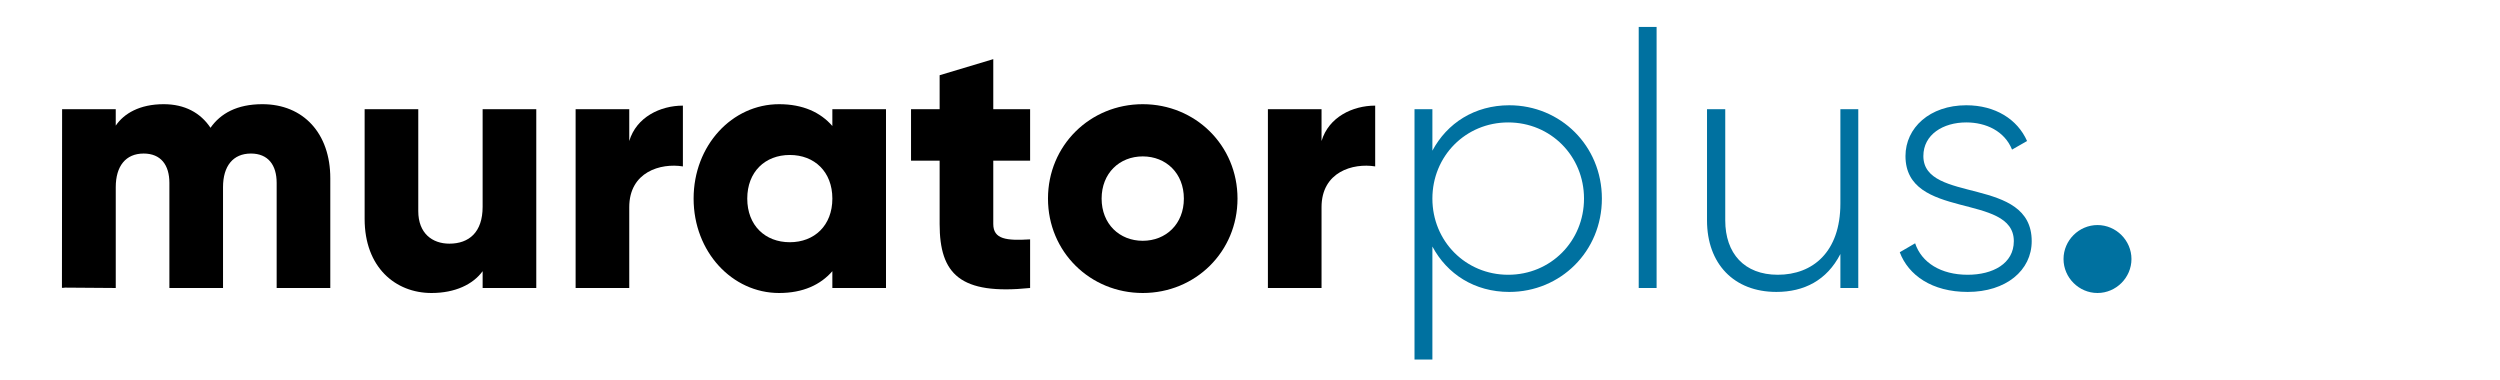 <?xml version="1.0" encoding="utf-8"?>
<!-- Generator: Adobe Illustrator 16.0.0, SVG Export Plug-In . SVG Version: 6.00 Build 0)  -->
<!DOCTYPE svg PUBLIC "-//W3C//DTD SVG 1.1//EN" "http://www.w3.org/Graphics/SVG/1.1/DTD/svg11.dtd">
<svg version="1.1" id="Layer_1" xmlns="http://www.w3.org/2000/svg" xmlns:xlink="http://www.w3.org/1999/xlink" x="0px" y="0px"
	 width="1208.107px" height="183.713px" viewBox="0 0 1208.107 183.713" enable-background="new 0 0 1208.107 183.713"
	 xml:space="preserve">
<g>
	<path d="M29.932,138.981"/>
	<path d="M29.932,138.981c3.845,0,0.313-3.16,0.385-1.473"/>
	<path d="M55.937,139.17V90.438c0-10.193,4.838-16.242,13.479-16.242c8.294,0,12.438,5.529,12.438,14.171v50.805h0.537
		c18.624,0.001,20.529,0.001,16.728,0.001L87.393,128.74l-0.824,1.284c0.17-0.051-1.195,2.408,0.188,1.646
		c0.745-0.413-1.828,2.173-0.063,0.417c1.282-1.285-1.069,0.666,1.167,0.666c3.001,0,0.534-1.27,1.604,1.271
		c0.807,1.914,4.626,2.279,3.418,3.641c-0.188,0.219,1.209-1.667,6.236,1.508h8.656V90.44c0-10.194,4.84-16.243,13.479-16.243
		c8.295,0,12.44,5.53,12.44,14.171v50.805h25.92V86.12c0.002-21.602-12.957-35.771-32.828-35.771
		c-12.271,0-20.222,4.493-25.06,11.405c-4.838-7.258-12.439-11.405-22.638-11.405c-11.577,0-19.181,4.493-23.155,10.368v-7.948
		h-25.92l-0.081,86.212"/>
	<path d="M259.152,52.769v86.401h-25.921v-8.123c-4.666,6.396-13.307,10.542-24.711,10.542c-17.453,0-32.313-12.441-32.313-35.771
		V52.769h25.92v49.248c0,10.715,6.737,15.729,15.033,15.729c9.505,0,16.068-5.531,16.068-17.802V52.769H259.152L259.152,52.769z"/>
	<path d="M330.004,51.041v29.376c-10.715-1.729-25.921,2.593-25.921,19.7v39.054h-25.92v-86.4h25.92V68.15
		C307.539,56.569,319.114,51.041,330.004,51.041z"/>
	<path d="M428.152,52.769v86.401h-25.921v-8.123c-5.702,6.565-14.17,10.542-25.748,10.542c-22.637,0-41.3-19.871-41.3-45.621
		c0-25.748,18.663-45.619,41.3-45.619c11.578,0,20.046,3.977,25.748,10.541v-8.123h25.921V52.769z M402.233,95.97
		c0-12.961-8.641-21.082-20.563-21.082c-11.925,0-20.564,8.121-20.564,21.082c0,12.959,8.643,21.082,20.564,21.082
		C393.592,117.052,402.233,108.929,402.233,95.97z"/>
	<path d="M479.993,77.651v30.588c0,7.43,6.395,8.119,17.8,7.43v23.502c-33.869,3.456-43.723-6.738-43.723-30.932V77.651h-13.821
		V52.769h13.821V36.351l25.923-7.774v24.192h17.8v24.883L479.993,77.651L479.993,77.651z"/>
	<path d="M506.43,95.97c0-25.748,20.392-45.621,45.793-45.621c25.402,0,45.792,19.873,45.792,45.621
		c0,25.748-20.392,45.619-45.792,45.619C526.822,141.589,506.43,121.718,506.43,95.97z M572.096,95.97
		c0-12.27-8.642-20.392-19.873-20.392c-11.23,0-19.873,8.122-19.873,20.392c0,12.271,8.642,20.391,19.873,20.391
		C563.456,116.36,572.096,108.24,572.096,95.97z"/>
	<path d="M664.547,51.041v29.376c-10.716-1.729-25.923,2.593-25.923,19.7v39.054h-25.92v-86.4h25.92V68.15
		C642.081,56.569,653.657,51.041,664.547,51.041z"/>
	<path fill="#0071A0" d="M774.101,95.97c0,25.574-20.045,45.104-44.756,45.104c-16.763,0-30.068-8.644-37.152-21.947v54.604h-8.641
		V52.769h8.641v20.045c7.084-13.307,20.395-21.944,37.152-21.944C754.057,50.868,774.101,70.394,774.101,95.97z M765.463,95.97
		c0-20.563-16.07-36.808-36.636-36.808c-20.563,0-36.636,16.244-36.636,36.808c0,20.564,16.07,36.807,36.636,36.807
		C749.391,132.776,765.463,116.533,765.463,95.97z"/>
	<path fill="#0071A0" d="M791.898,13.022h8.642V139.17h-8.642V13.022z"/>
	<path fill="#0071A0" d="M897.999,52.769v86.401h-8.644v-16.418c-6.563,12.789-17.625,18.317-30.932,18.317
		c-20.564,0-33.523-13.651-33.523-34.563v-53.74h8.813v53.74c0,15.897,9.157,26.269,25.399,26.269
		c16.937,0,30.239-11.062,30.239-34.39V52.767h8.644L897.999,52.769L897.999,52.769z"/>
	<path fill="#0071A0" d="M981.807,116.533c0,14.17-12.439,24.539-30.932,24.539c-17.281,0-28.688-8.121-32.832-19.183l7.43-4.32
		c3.111,9.332,12.44,15.207,25.401,15.207c12.097,0,22.291-5.356,22.291-16.243c0-23.5-52.357-10.021-52.357-41.126
		c0-13.652,11.752-24.538,29.377-24.538c13.996,0,24.711,6.737,29.377,17.278l-7.259,4.146
		c-3.629-8.984-12.614-13.133-22.118-13.133c-11.232,0-20.736,5.875-20.736,16.244C929.445,98.562,981.807,84.91,981.807,116.533z"
		/>
	<path fill="#0071A0" d="M997.185,125.172c0-8.985,7.431-16.416,16.416-16.416c8.984,0,16.416,7.431,16.416,16.416
		c0,8.986-7.433,16.417-16.416,16.417C1004.613,141.589,997.185,134.16,997.185,125.172z"/>
</g>
</svg>
